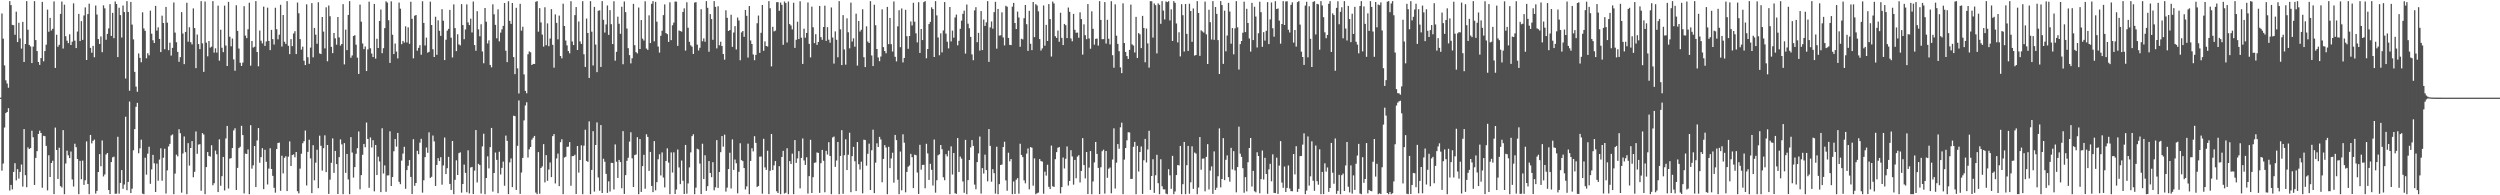 <svg xmlns="http://www.w3.org/2000/svg" width="1920" height="150"><path fill="#4f4f4f" d="M0 75h1v1H0zM1 10.355h1v120.73H1zM2 29.691h1v95.88H2zM3 50.224h1v47.702H3zM4 61.718h1v25.095H4zM5 64.128h1v21.895H5zM6 67.36h1v15.727H6zM7 0.863h1v145.475H7zM8 3.962h1v138.064H8zM9 19.1h1v126.356H9zM10 19.329h1v112.703H10zM11 26.662h1v98.684H11zM12 8.984h1v129.547H12zM13 32.327h1v97.576H13zM14 17.443h1v119.716H14zM15 29.471h1v102.587H15zM16 37.326h1v89.055H16zM17 16.795h1v126.521H17zM18 47.633h1v51.492H18zM19 33.794h1v100.735H19zM20 0.863h1v142.925H20zM21 22.817h1v90.391H21zM22 34.515h1v79.897H22zM23 35.696h1v78.036H23zM24 48.413h1v51.991H24zM25 35.806h1v69.597H25zM26 0.856h1v141.199H26zM27 30.764h1v90.458H27zM28 39.194h1v76.901H28zM29 47.598h1v55.241H29zM30 49.812h1v50.54H30zM31 44.618h1v57.501H31zM32 1.414h1v142.774H32zM33 47.102h1v57.201H33zM34 39.212h1v65.408H34zM35 34.303h1v77.727H35zM36 7.393h1v138.812H36zM37 24.38h1v94.85H37zM38 13.719h1v122.232H38zM39 23.426h1v101.765H39zM40 22.128h1v101.298H40zM41 1.096h1v147.984H41zM42 52.192h1v45.791H42zM43 26.674h1v88.519H43zM44 35.909h1v101.513H44zM45 34.428h1v79.016H45zM46 10.625h1v132.314H46zM47 1.179h1v142.795H47zM48 37.267h1v62.698H48zM49 3.6h1v145.541H49zM50 27.798h1v97.816H50zM51 31.226h1v84.509H51zM52 33.101h1v86.18H52zM53 26.369h1v95.051H53zM54 34.561h1v81.794H54zM55 32.005h1v105.803H55zM56 2.582h1v140.677H56zM57 31.215h1v79.167H57zM58 36.903h1v76.152H58zM59 24.234h1v97.871H59zM60 10.645h1v138.496H60zM61 31.549h1v91.994H61zM62 16.228h1v121.46H62zM63 30.629h1v92.722H63zM64 11.884h1v130.108H64zM65 5.679h1v132.785H65zM66 46.101h1v62.488H66zM67 10.792h1v130.531H67zM68 2.799h1v146.34H68zM69 36.786h1v66.844H69zM70 40.517h1v69.595H70zM71 35.227h1v72.907H71zM72 43.964h1v63.273H72zM73 4.269h1v144.381H73zM74 11.158h1v135.422H74zM75 30h1v102.088H75zM76 33.719h1v84.678H76zM77 27.992h1v99.698H77zM78 40.066h1v67.791H78zM79 4.083h1v131.44H79zM80 6.418h1v127.555H80zM81 30.512h1v88.139H81zM82 26.012h1v91.485H82zM83 21.806h1v124.155H83zM84 3.152h1v145.908H84zM85 27.587h1v96.889H85zM86 9.885h1v110.938H86zM87 29.359h1v90.941H87zM88 1.181h1v147.665H88zM89 3.072h1v145.656H89zM90 43.845h1v61.206H90zM91 5.928h1v142.806H91zM92 11.618h1v128.856H92zM93 28.825h1v101.79H93zM94 4.253h1v140.735H94zM95 9.249h1v132.477H95zM96 60.31h1v29.348H96zM97 0.865h1v145.205H97zM98 9.171h1v130.499H98zM99 69.662h1v8.329H99zM100 1.508h1v146.761H100zM101 18.885h1v126.002H101zM102 30.279h1v85.116H102zM103 55.186h1v43.971H103zM104 66.529h1v15.496H104zM105 70.45h1v8.567H105zM106 41.048h1v76.64H106zM107 44.417h1v69.515H107zM108 47.823h1v59.453H108zM109 9.446h1v139.275H109zM110 21.838h1v127.318H110zM111 23.685h1v97.45H111zM112 44.76h1v89.371H112zM113 40.869h1v77.123H113zM114 42.506h1v70.185H114zM115 8.18h1v132.98H115zM116 25.852h1v104.223H116zM117 30.917h1v88.02H117zM118 33.037h1v92.385H118zM119 4.493h1v142.985H119zM120 23.488h1v102.145H120zM121 21.014h1v117.766H121zM122 29.919h1v92.671H122zM123 40.011h1v73.914H123zM124 12.028h1v126.766H124zM125 17.663h1v103.463H125zM126 37.798h1v76.439H126zM127 5.335h1v143.296H127zM128 17.413h1v113.458H128zM129 38.576h1v73.893H129zM130 32.764h1v77.713H130zM131 42.693h1v61.353H131zM132 36.745h1v66.532H132zM133 1.9h1v147.237H133zM134 25.031h1v108.313H134zM135 32.458h1v86.308H135zM136 39.841h1v80.261H136zM137 47.477h1v51.792H137zM138 43.861h1v58.457H138zM139 9.341h1v138.604H139zM140 25.731h1v92.11H140zM141 49.274h1v55.551H141zM142 24.525h1v92.373H142zM143 2.076h1v147.075H143zM144 31.989h1v77.912H144zM145 20.947h1v106.235H145zM146 32.401h1v81.268H146zM147 34.087h1v74.303H147zM148 6.429h1v129.716H148zM149 21.547h1v110.41H149zM150 52.343h1v48.615H150zM151 26.505h1v91.62H151zM152 33.847h1v77.208H152zM153 37.747h1v73.012H153zM154 0.851h1v145.633H154zM155 33.282h1v68.984H155zM156 55.213h1v48.11H156zM157 1.176h1v147.972H157zM158 32.776h1v95.553H158zM159 43.288h1v73.475H159zM160 31.476h1v88.283H160zM161 36.564h1v83.729H161zM162 35.822h1v75.734H162zM163 0.872h1v141.41H163zM164 40.4h1v100.3H164zM165 37.113h1v78.526H165zM166 40.386h1v78.082H166zM167 4.376h1v143.133H167zM168 46.589h1v60.398H168zM169 22.845h1v119.794H169zM170 36.678h1v98.62H170zM171 40.022h1v80.511H171zM172 4.282h1v142.021H172zM173 34.946h1v71.408H173zM174 50.672h1v46.043H174zM175 1.414h1v143.401H175zM176 28.189h1v93.674H176zM177 35.568h1v85.892H177zM178 29.594h1v84.14H178zM179 45.625h1v54.541H179zM180 54.316h1v44.207H180zM181 4.051h1v141.868H181zM182 23.721h1v105.191H182zM183 37.269h1v76.521H183zM184 48.18h1v64.509H184zM185 50.647h1v45.972H185zM186 48.058h1v55.683H186zM187 4.752h1v143.797H187zM188 27.354h1v90.609H188zM189 29.288h1v89.002H189zM190 22.501h1v92.312H190zM191 2.097h1v147.043H191zM192 50.411h1v45.72H192zM193 31.483h1v98.055H193zM194 36.525h1v90.474H194zM195 35.877h1v76.281H195zM196 0.858h1v142.834H196zM197 39.938h1v67.931H197zM198 50.876h1v47.48H198zM199 23.444h1v101.531H199zM200 31.288h1v89.373H200zM201 33.325h1v80.49H201zM202 5.049h1v140.197H202zM203 35.262h1v79.762H203zM204 31.826h1v92.445H204zM205 5.869h1v135.809H205zM206 31.43h1v98.064H206zM207 38.48h1v75.367H207zM208 22.916h1v106.885H208zM209 30.032h1v105.045H209zM210 34.22h1v109.987H210zM211 5.933h1v142.023H211zM212 22.424h1v92.06H212zM213 30.206h1v79.636H213zM214 26.624h1v82.872H214zM215 3.676h1v142.87H215zM216 35.712h1v83.9H216zM217 11.504h1v121.675H217zM218 32.071h1v89.137H218zM219 33.696h1v86.313H219zM220 0.861h1v145.901H220zM221 35.163h1v85.148H221zM222 41.581h1v67.015H222zM223 30.061h1v97.446H223zM224 35.454h1v83.639H224zM225 25.676h1v92.891H225zM226 23.964h1v96.853H226zM227 41.519h1v75.223H227zM228 1.959h1v144.887H228zM229 10.188h1v138.35H229zM230 30.054h1v99.419H230zM231 38.118h1v79.938H231zM232 35.845h1v74.186H232zM233 46.632h1v61.801H233zM234 49.951h1v50.282H234zM235 3.339h1v139.098H235zM236 43.966h1v72.664H236zM237 48.974h1v58.366H237zM238 36.541h1v85.127H238zM239 2.394h1v145.953H239zM240 44.039h1v67.487H240zM241 21.428h1v117.059H241zM242 26.624h1v98.306H242zM243 33.588h1v81.412H243zM244 1.753h1v142.808H244zM245 41.034h1v63.143H245zM246 41.544h1v70.423H246zM247 13.053h1v117.951H247zM248 24.255h1v89.556H248zM249 37.145h1v66.768H249zM250 5.614h1v126.589H250zM251 47.047h1v64.335H251zM252 4.264h1v144.658H252zM253 12.515h1v125.445H253zM254 36.015h1v89.03H254zM255 40.805h1v65.473H255zM256 25.346h1v107.398H256zM257 29.414h1v86.514H257zM258 34.328h1v91.696H258zM259 13.058h1v135.921H259zM260 28.716h1v91.959H260zM261 35.044h1v72.012H261zM262 33.792h1v77.109H262zM263 3.181h1v145.96H263zM264 49.457h1v60.444H264zM265 22.76h1v110H265zM266 38.509h1v79.748H266zM267 11.483h1v126.338H267zM268 0.856h1v148.272H268zM269 44.362h1v60.938H269zM270 42.62h1v74.518H270zM271 27.649h1v108.762H271zM272 27.033h1v101.286H272zM273 34.312h1v83.816H273zM274 44.309h1v69.526H274zM275 56.79h1v44.177H275zM276 3.536h1v141.806H276zM277 16.647h1v117.842H277zM278 33.371h1v85.523H278zM279 37.722h1v72.84H279zM280 35.683h1v77.409H280zM281 54.556h1v39.556H281zM282 37.914h1v68.778H282zM283 1.286h1v142.962H283zM284 37.079h1v68.482H284zM285 41.135h1v72.124H285zM286 43.819h1v63.841H286zM287 3.028h1v143.935H287zM288 45.012h1v66.354H288zM289 29.743h1v104.692H289zM290 36.861h1v83.465H290zM291 16.077h1v107.922H291zM292 7.304h1v140.245H292zM293 40.858h1v57.672H293zM294 37.017h1v96.242H294zM295 21.593h1v105.413H295zM296 1.023h1v146.285H296zM297 2.016h1v132.73H297zM298 15.546h1v119.096H298zM299 48.338h1v52.502H299zM300 1h1v141.861H300zM301 26.674h1v109.327H301zM302 41.535h1v74.612H302zM303 33.412h1v73.387H303zM304 39.638h1v72.941H304zM305 44.865h1v57.203H305zM306 2.003h1v137.647H306zM307 6.644h1v134.836H307zM308 33.945h1v89.391H308zM309 31.421h1v86.56H309zM310 32.732h1v80.016H310zM311 20.199h1v124.816H311zM312 32.623h1v98.048H312zM313 21.016h1v106.29H313zM314 33.652h1v89.288H314zM315 1.357h1v134.541H315zM316 14.415h1v134.649H316zM317 44.799h1v62.097H317zM318 12.076h1v130.634H318zM319 11.517h1v129.025H319zM320 38.901h1v76.919H320zM321 36.752h1v81.692H321zM322 34.669h1v74.919H322zM323 42.052h1v64.536H323zM324 0.964h1v147.004H324zM325 17.626h1v120.806H325zM326 34.904h1v85.798H326zM327 28.885h1v84.417H327zM328 40.464h1v76.912H328zM329 39.787h1v61.838H329zM330 1.275h1v135.381H330zM331 19.196h1v116.603H331zM332 37.818h1v66.258H332zM333 43.755h1v64.862H333zM334 12.838h1v129.957H334zM335 42.112h1v84.562H335zM336 15.591h1v105.923H336zM337 23.669h1v100.05H337zM338 27.537h1v93.168H338zM339 7.052h1v134.754H339zM340 15.9h1v111.117H340zM341 46.131h1v59.508H341zM342 30.537h1v103.129H342zM343 23.575h1v105.585H343zM344 22.149h1v98.327H344zM345 7.562h1v133.674H345zM346 28.944h1v116.947H346zM347 44.131h1v64.177H347zM348 3.36h1v145.789H348zM349 21.57h1v116.562H349zM350 39.251h1v83.878H350zM351 26.324h1v108.094H351zM352 34.083h1v83.534H352zM353 34.854h1v82.136H353zM354 3.181h1v144.809H354zM355 19.274h1v122.026H355zM356 30.116h1v96.322H356zM357 22.623h1v110.133H357zM358 3.36h1v144.292H358zM359 17.219h1v98.244H359zM360 19.247h1v129.318H360zM361 14.362h1v114.289H361zM362 24.923h1v103.285H362zM363 1.163h1v147.899H363zM364 34.63h1v96.368H364zM365 38.958h1v60.927H365zM366 8.624h1v131.485H366zM367 22.552h1v103.284H367zM368 27.869h1v98.888H368zM369 18.642h1v129.982H369zM370 39.546h1v72.895H370zM371 48.587h1v54.136H371zM372 6.123h1v143.031H372zM373 16.699h1v120.007H373zM374 33.366h1v86.674H374zM375 30.954h1v98.359H375zM376 49.866h1v63.129H376zM377 51.693h1v46.585H377zM378 3.337h1v143.811H378zM379 11.012h1v121.861H379zM380 19.091h1v98.059H380zM381 29.43h1v93.323H381zM382 7.162h1v141.209H382zM383 31.757h1v84.781H383zM384 25.063h1v108.952H384zM385 22.54h1v106.407H385zM386 19.853h1v104.232H386zM387 2.291h1v140.375H387zM388 38.949h1v65.17H388zM389 47.704h1v60.49H389zM390 0.982h1v148.109H390zM391 16.045h1v108.698H391zM392 18.333h1v103.358H392zM393 2.298h1v141.435H393zM394 43.847h1v45.051H394zM395 56.925h1v32.252H395zM396 6.013h1v139.86H396zM397 52.492h1v59.467H397zM398 71.757h1v5.418H398zM399 2.918h1v145.96H399zM400 23.536h1v108.952H400zM401 20.544h1v100.76H401zM402 57.133h1v35.344H402zM403 69.804h1v11.218H403zM404 71.626h1v6.912H404zM405 41.693h1v79.311H405zM406 39.491h1v75.189H406zM407 40.137h1v72.763H407zM408 49.917h1v57.359H408zM409 49.072h1v56.706H409zM410 49.127h1v55.251H410zM411 1.366h1v146.551H411zM412 0.858h1v148.281H412zM413 24.307h1v92.552H413zM414 6.228h1v142.573H414zM415 17.203h1v111.842H415zM416 26.553h1v101.241H416zM417 35.777h1v74.907H417zM418 5.585h1v134.502H418zM419 34.735h1v84.386H419zM420 17.974h1v120.884H420zM421 35.5h1v94.676H421zM422 29.594h1v95.189H422zM423 7.001h1v129.055H423zM424 34.389h1v70.158H424zM425 51.961h1v51.023H425zM426 11.071h1v129.842H426zM427 17.571h1v104.115H427zM428 30.192h1v87.752H428zM429 11.964h1v131H429zM430 43.007h1v66.205H430zM431 44.808h1v62.154H431zM432 2.797h1v146.349H432zM433 19.945h1v101.025H433zM434 31.153h1v89.236H434zM435 34.856h1v77.949H435zM436 39.244h1v73.383H436zM437 40.956h1v68.187H437zM438 0.911h1v141.717H438zM439 31.844h1v88.052H439zM440 34.612h1v85.244H440zM441 11.611h1v107.235H441zM442 5.447h1v143.548H442zM443 38.409h1v73.715H443zM444 16.489h1v116.077H444zM445 31.817h1v91.076H445zM446 33.73h1v77.883H446zM447 0.938h1v148.21H447zM448 41.656h1v70.217H448zM449 51.386h1v48.265H449zM450 14.22h1v109.366H450zM451 25.369h1v98.929H451zM452 59.834h1v33.417H452zM453 0.861h1v148.279H453zM454 24.316h1v106.182H454zM455 50.276h1v50.488H455zM456 5.269h1v141.861H456zM457 34.234h1v77.105H457zM458 55.421h1v38.563H458zM459 8.244h1v128.07H459zM460 7.928h1v138.531H460zM461 51.382h1v44.685H461zM462 0.861h1v147.427H462zM463 15.205h1v106.692H463zM464 25.001h1v99.224H464zM465 18.782h1v114.745H465zM466 4.195h1v143.919H466zM467 26.788h1v112.468H467zM468 7.782h1v139.339H468zM469 18.597h1v106.452H469zM470 33.865h1v91.3H470zM471 0.982h1v144.52H471zM472 46.568h1v64.337H472zM473 39.761h1v84.431H473zM474 12.804h1v123.832H474zM475 18.233h1v104.612H475zM476 25.967h1v98.501H476zM477 5.177h1v139.419H477zM478 49.347h1v51.362H478zM479 1.119h1v147.826H479zM480 9.299h1v125.202H480zM481 21.895h1v101.598H481zM482 36.999h1v84.136H482zM483 42.327h1v66.423H483zM484 48.713h1v52.868H484zM485 44.742h1v76.848H485zM486 2.959h1v140.664H486zM487 34.717h1v84.399H487zM488 40.029h1v78.622H488zM489 41.006h1v64.372H489zM490 5.784h1v143.36H490zM491 37.637h1v69.167H491zM492 15.415h1v132.001H492zM493 29.7h1v97.869H493zM494 31.107h1v87.775H494zM495 0.98h1v143.971H495zM496 37.287h1v65.843H496zM497 38.315h1v66.825H497zM498 11.762h1v119.499H498zM499 33.073h1v83.6H499zM500 2.925h1v139.897H500zM501 0.858h1v146.679H501zM502 31.728h1v76.679H502zM503 1.412h1v144.752H503zM504 16.633h1v123.271H504zM505 35.728h1v86.571H505zM506 40.423h1v78.068H506zM507 27.48h1v107.274H507zM508 23.614h1v93.406H508zM509 11.607h1v124.717H509zM510 3.383h1v140.561H510zM511 25.42h1v98.233H511zM512 26.196h1v87.741H512zM513 32.178h1v92.678H513zM514 1.808h1v147.333H514zM515 30.814h1v86.219H515zM516 19.389h1v113.131H516zM517 17.349h1v99.631H517zM518 1.188h1v147.8H518zM519 1.277h1v144.296H519zM520 35.246h1v79.579H520zM521 23.401h1v105.221H521zM522 23.87h1v117.551H522zM523 24.342h1v98.933H523zM524 9.164h1v129.641H524zM525 6.409h1v142.577H525zM526 38.853h1v72.472H526zM527 1.742h1v146.981H527zM528 21.288h1v119.588H528zM529 32.096h1v96.491H529zM530 34.797h1v82.252H530zM531 35.829h1v68.746H531zM532 41.409h1v61.691H532zM533 1.994h1v147.153H533zM534 1.65h1v142.47H534zM535 34.309h1v79.92H535zM536 38.747h1v76.036H536zM537 36.72h1v88.911H537zM538 7.063h1v141.962H538zM539 31.709h1v78.691H539zM540 29.466h1v108.055H540zM541 32.064h1v87.189H541zM542 0.883h1v145.692H542zM543 6.013h1v136.972H543zM544 39.711h1v83.983H544zM545 10.874h1v121.993H545zM546 14.664h1v121.401H546zM547 30.569h1v93.98H547zM548 0.856h1v145.344H548zM549 5.257h1v138.624H549zM550 37.159h1v70.439H550zM551 4.802h1v139.545H551zM552 34.765h1v97.357H552zM553 32.076h1v84.811H553zM554 35.314h1v69.18H554zM555 41.517h1v71.117H555zM556 45.847h1v57.597H556zM557 7.883h1v139.256H557zM558 13.662h1v130.483H558zM559 23.822h1v106.004H559zM560 23.096h1v94.209H560zM561 11.337h1v133.422H561zM562 35.996h1v71.057H562zM563 24.96h1v105.564H563zM564 20.055h1v102.474H564zM565 37.974h1v87.434H565zM566 13.449h1v135.01H566zM567 15.701h1v116.235H567zM568 46.291h1v63.726H568zM569 24.882h1v98.091H569zM570 23.827h1v99.904H570zM571 28.269h1v100.829H571zM572 7.649h1v137.842H572zM573 12.11h1v131.03H573zM574 44.188h1v66.134H574zM575 4.655h1v144.482H575zM576 31.062h1v92.52H576zM577 33.774h1v80.069H577zM578 41.837h1v74.434H578zM579 46.252h1v58.338H579zM580 42.158h1v67.572H580zM581 17.855h1v125.69H581zM582 11.925h1v130.925H582zM583 40.624h1v79.693H583zM584 25.184h1v95.047H584zM585 3.82h1v144.905H585zM586 39.008h1v67.59H586zM587 31.812h1v96.768H587zM588 35.332h1v95.111H588zM589 35.76h1v79.984H589zM590 0.863h1v148.249H590zM591 6.365h1v124.79H591zM592 50.983h1v51.904H592zM593 20.588h1v110.002H593zM594 24.101h1v102.909H594zM595 23.486h1v100.211H595zM596 1.698h1v145.205H596zM597 1.639h1v146.615H597zM598 8.274h1v119.37H598zM599 1.964h1v147.185H599zM600 3.735h1v116.816H600zM601 34.401h1v81.44H601zM602 1.192h1v147.425H602zM603 2.335h1v145.699H603zM604 32.616h1v81.261H604zM605 1.186h1v147.958H605zM606 18.459h1v105.267H606zM607 19.588h1v106.34H607zM608 22.554h1v95.452H608zM609 2.097h1v147.041H609zM610 36.774h1v70.778H610zM611 30.565h1v94.498H611zM612 16.683h1v105.022H612zM613 29.979h1v86.077H613zM614 0.984h1v143.701H614zM615 28.947h1v92.33H615zM616 49.095h1v57.267H616zM617 22.018h1v101.234H617zM618 28.931h1v97.759H618zM619 25.307h1v95.468H619zM620 1.907h1v146.764H620zM621 33.68h1v101.607H621zM622 44.071h1v63.319H622zM623 5.113h1v143.12H623zM624 20.961h1v115.125H624zM625 33.135h1v91.902H625zM626 26.289h1v98.464H626zM627 34.444h1v82.644H627zM628 32.185h1v85.262H628zM629 4.532h1v143.582H629zM630 28.505h1v96.812H630zM631 30.59h1v84.541H631zM632 20.712h1v102.799H632zM633 4.351h1v143.328H633zM634 31.366h1v84.518H634zM635 20.844h1v97.823H635zM636 30.473h1v78.743H636zM637 32.771h1v87.015H637zM638 5.74h1v143.406H638zM639 28.828h1v76.756H639zM640 48.839h1v55.992H640zM641 24.106h1v104.049H641zM642 30.565h1v92.699H642zM643 43.968h1v65.077H643zM644 0.858h1v148.279H644zM645 22.54h1v97.228H645zM646 49.992h1v49.998H646zM647 11.607h1v137.219H647zM648 37.985h1v81.213H648zM649 49.686h1v57.345H649zM650 14.097h1v116.528H650zM651 24.767h1v94.092H651zM652 37.129h1v64.797H652zM653 2.01h1v145.61H653zM654 31.904h1v88H654zM655 29.427h1v83.392H655zM656 35.825h1v88.007H656zM657 10.51h1v136.21H657zM658 50.37h1v58.739H658zM659 16.152h1v109.95H659zM660 24.202h1v105.995H660zM661 22.847h1v101.33H661zM662 7.13h1v141.33H662zM663 43.934h1v63.323H663zM664 51.526h1v56.043H664zM665 20.231h1v106.999H665zM666 31.879h1v86.235H666zM667 33.046h1v77.288H667zM668 0.849h1v145.081H668zM669 42.595h1v72.786H669zM670 50.743h1v48.858H670zM671 3.632h1v144.674H671zM672 19.405h1v105.511H672zM673 37.649h1v72.447H673zM674 44.11h1v68.796H674zM675 46.983h1v58.153H675zM676 43.401h1v63.708H676zM677 7.18h1v132.799H677zM678 36.184h1v85.889H678zM679 39.169h1v72.28H679zM680 40.922h1v72.394H680zM681 5.317h1v143.832H681zM682 33.893h1v78.862H682zM683 13.76h1v115.351H683zM684 33.923h1v87.796H684zM685 39.578h1v77.707H685zM686 1.112h1v139.153H686zM687 43.627h1v59.982H687zM688 47.163h1v60.44H688zM689 20.24h1v117.778H689zM690 7.821h1v141.323H690zM691 36.269h1v80.092H691zM692 6.484h1v139.68H692zM693 47.942h1v55.205H693zM694 44.511h1v65.045H694zM695 7.528h1v140.165H695zM696 27.789h1v104.28H696zM697 37.493h1v90.547H697zM698 27.67h1v99.396H698zM699 16.473h1v101.687H699zM700 19.537h1v101.201H700zM701 2.172h1v142.307H701zM702 16.665h1v102.108H702zM703 25.614h1v93.555H703zM704 32.558h1v99.922H704zM705 1.689h1v147.256H705zM706 40.672h1v70.545H706zM707 22.263h1v108.025H707zM708 30.794h1v95.898H708zM709 1.627h1v124.916H709zM710 0.865h1v143.717H710zM711 44.74h1v65.711H711zM712 37.614h1v80.176H712zM713 18.498h1v119.7H713zM714 16.811h1v108.995H714zM715 5.619h1v124.806H715zM716 6.981h1v135.496H716zM717 43.801h1v63.339H717zM718 0.87h1v147.107H718zM719 11.826h1v126.638H719zM720 28.754h1v90.478H720zM721 42.419h1v76.038H721zM722 25.575h1v85.768H722zM723 40.228h1v74.431H723zM724 23.401h1v112.733H724zM725 1.611h1v136.853H725zM726 25.784h1v92.63H726zM727 32.069h1v88.05H727zM728 37.18h1v78.542H728zM729 5.372h1v143.768H729zM730 31.778h1v80.65H730zM731 23.504h1v110.527H731zM732 28.94h1v88.579H732zM733 13.41h1v135.01H733zM734 11.211h1v137.679H734zM735 34.818h1v71.222H735zM736 31.357h1v100.735H736zM737 22.105h1v98.153H737zM738 15.884h1v105.987H738zM739 10.604h1v128.737H739zM740 8.13h1v139.934H740zM741 41.142h1v66.267H741zM742 3.472h1v145.672H742zM743 18.155h1v120.199H743zM744 21.7h1v101.165H744zM745 28.338h1v84.925H745zM746 41.785h1v65.789H746zM747 46.214h1v65.871H747zM748 7.979h1v133.777H748zM749 5.516h1v139.854H749zM750 32.428h1v92.104H750zM751 25.22h1v92.586H751zM752 38.837h1v66.029H752zM753 8.505h1v140.165H753zM754 38.432h1v90.696H754zM755 14.98h1v118.299H755zM756 19.908h1v98.894H756zM757 17.171h1v113.442H757zM758 0.856h1v138.393H758zM759 47.523h1v51.623H759zM760 21.057h1v90.952H760zM761 16.509h1v123.058H761zM762 22.034h1v107.897H762zM763 9.309h1v123.731H763zM764 1.398h1v147.297H764zM765 37.397h1v75.301H765zM766 6.841h1v142.307H766zM767 27.322h1v114.095H767zM768 27.125h1v99.577H768zM769 9.457h1v116.93H769zM770 28.761h1v84.191H770zM771 34.87h1v73.98H771zM772 4.47h1v134.088H772zM773 5.159h1v141.318H773zM774 29.157h1v88.119H774zM775 34.465h1v89.432H775zM776 34.671h1v87.475H776zM777 5.143h1v144.003H777zM778 2.209h1v137.182H778zM779 17.683h1v131.257H779zM780 22.323h1v115.706H780zM781 8.901h1v127.908H781zM782 13.394h1v135.331H782zM783 35.87h1v74.498H783zM784 29.752h1v89.249H784zM785 30.263h1v90.421H785zM786 13.992h1v124.539H786zM787 3.834h1v136.974H787zM788 18.608h1v99.343H788zM789 39.079h1v74.965H789zM790 8.272h1v137.15H790zM791 33.563h1v79.405H791zM792 38.48h1v74.999H792zM793 1.524h1v141.071H793zM794 28.496h1v93.165H794zM795 3.2h1v145.946H795zM796 4.193h1v144.161H796zM797 8.695h1v139.21H797zM798 30.02h1v92.14H798zM799 38.832h1v84.894H799zM800 37.18h1v86.954H800zM801 4.218h1v144.548H801zM802 35.078h1v96.78H802zM803 19.077h1v115.786H803zM804 31.487h1v95.008H804zM805 3.12h1v140.334H805zM806 14.655h1v130.552H806zM807 43.407h1v68.414H807zM808 1.243h1v141.797H808zM809 2.641h1v140.904H809zM810 27.857h1v94.415H810zM811 29.13h1v87.695H811zM812 23.46h1v90.03H812zM813 32.071h1v80.838H813zM814 9.764h1v138.78H814zM815 29.102h1v114.585H815zM816 34.586h1v86.393H816zM817 18.388h1v110.989H817zM818 19.35h1v102.618H818zM819 29.235h1v83.232H819zM820 5.772h1v136.699H820zM821 9.048h1v129.959H821zM822 29.549h1v85.816H822zM823 31.696h1v88.457H823zM824 10.638h1v131.172H824zM825 22.879h1v99.959H825zM826 25.163h1v111.753H826zM827 25.049h1v95.207H827zM828 28.999h1v90.217H828zM829 9.462h1v130.682H829zM830 14.662h1v116.633H830zM831 41.938h1v64.159H831zM832 18.688h1v108.064H832zM833 27.058h1v109.934H833zM834 30.13h1v86.624H834zM835 3.104h1v145.951H835zM836 29.565h1v99.153H836zM837 37.418h1v78.613H837zM838 8.7h1v140.435H838zM839 22.144h1v117.203H839zM840 34.316h1v90.405H840zM841 29.846h1v79.148H841zM842 29.588h1v88.624H842zM843 35.04h1v93.946H843zM844 0.872h1v148.201H844zM845 15.308h1v113.133H845zM846 30.105h1v86.026H846zM847 30.066h1v84.889H847zM848 1.588h1v147.077H848zM849 33.451h1v82.538H849zM850 15.198h1v121.346H850zM851 29.755h1v99.831H851zM852 34.119h1v94.53H852zM853 0.911h1v147.553H853zM854 42.373h1v80.163H854zM855 52.039h1v46.532H855zM856 3.335h1v141.465H856zM857 27.393h1v97.535H857zM858 33.685h1v76.965H858zM859 39.331h1v74.88H859zM860 51.739h1v46.063H860zM861 56.188h1v38.045H861zM862 2.57h1v146.567H862zM863 33.039h1v89.545H863zM864 39.883h1v73.841H864zM865 43.062h1v64.694H865zM866 45.241h1v56.265H866zM867 38.313h1v63.435H867zM868 3.525h1v133.882H868zM869 34.11h1v103.257H869zM870 34.996h1v77.75H870zM871 40.269h1v68.679H871zM872 12.964h1v136.182H872zM873 44.554h1v67.494H873zM874 25.406h1v106.349H874zM875 26.351h1v90.375H875zM876 36.944h1v75.525H876zM877 12.165h1v136.784H877zM878 21.46h1v101.6H878zM879 47.839h1v58.84H879zM880 21.92h1v102.838H880zM881 33.348h1v81.442H881zM882 51.922h1v48.519H882zM883 0.854h1v144.953H883zM884 0.986h1v134.2H884zM885 28.853h1v93.452H885zM886 2.66h1v145.447H886zM887 3.93h1v130.668H887zM888 41.011h1v77.858H888zM889 2.609h1v138.07H889zM890 3.678h1v145.468H890zM891 18.285h1v104.053H891zM892 0.893h1v142.14H892zM893 8.121h1v137.272H893zM894 14.928h1v130.527H894zM895 1.108h1v147.599H895zM896 1.655h1v147.487H896zM897 0.943h1v129.018H897zM898 15.665h1v119.014H898zM899 7.18h1v137.819H899zM900 31.437h1v88.26H900zM901 0.858h1v148.281H901zM902 2.186h1v144.85H902zM903 18.043h1v116.423H903zM904 32.54h1v94.212H904zM905 24.758h1v102.266H905zM906 43.334h1v68.764H906zM907 3.22h1v145.926H907zM908 11.65h1v129.831H908zM909 39.603h1v69.382H909zM910 3.069h1v146.075H910zM911 26.01h1v100.838H911zM912 39.139h1v72.953H912zM913 2.888h1v145.882H913zM914 8.462h1v131.593H914zM915 32.126h1v80.27H915zM916 6.507h1v138.521H916zM917 42.723h1v74.447H917zM918 42.247h1v75.702H918zM919 0.851h1v148.297H919zM920 9.933h1v134.106H920zM921 42.892h1v62.371H921zM922 23.318h1v107.029H922zM923 24.142h1v97.723H923zM924 25.035h1v96.665H924zM925 1.222h1v145.704H925zM926 26.356h1v94.138H926zM927 49.141h1v61.552H927zM928 7.496h1v137.988H928zM929 17.038h1v113.985H929zM930 30.354h1v97.455H930zM931 0.851h1v148.022H931zM932 30.638h1v85.658H932zM933 5.374h1v140.49H933zM934 10.67h1v133.507H934zM935 30.801h1v104.587H935zM936 56.824h1v41.808H936zM937 0.863h1v143.037H937zM938 3.882h1v133.582H938zM939 49.043h1v57.041H939zM940 8.201h1v130.151H940zM941 39.42h1v83.317H941zM942 27.274h1v92.081H942zM943 2.211h1v133.813H943zM944 8.858h1v130.664H944zM945 33.513h1v80.032H945zM946 21.561h1v108.604H946zM947 41.716h1v74.372H947zM948 21.826h1v109.036H948zM949 0.87h1v146.816H949zM950 20.998h1v107.324H950zM951 53.416h1v43.848H951zM952 33.9h1v84.092H952zM953 31.476h1v89.002H953zM954 25.117h1v104.086H954zM955 1.293h1v146.745H955zM956 24.609h1v111.417H956zM957 6.773h1v140.206H957zM958 17.645h1v106.96H958zM959 29.558h1v84.09H959zM960 39.619h1v66.34H960zM961 2.206h1v141.067H961zM962 30.794h1v100.43H962zM963 5.148h1v141.756H963zM964 12.675h1v135.045H964zM965 36.475h1v80.478H965zM966 25.525h1v94.294H966zM967 1.339h1v147.075H967zM968 9.391h1v128.192H968zM969 35.932h1v79.673H969zM970 24.689h1v113.209H970zM971 31.197h1v89.989H971zM972 23.676h1v109.961H972zM973 1.616h1v147.217H973zM974 33.829h1v96.283H974zM975 14.921h1v110.888H975zM976 1.916h1v137.349H976zM977 21.725h1v96.818H977zM978 28.185h1v119.923H978zM979 0.897h1v147.411H979zM980 6.933h1v114.159H980zM981 6.509h1v142.406H981zM982 15.813h1v111.357H982zM983 33.531h1v74.866H983zM984 18.423h1v121.804H984zM985 0.849h1v143.387H985zM986 19.201h1v108.679H986zM987 1.128h1v146.306H987zM988 0.948h1v143.381H988zM989 22.852h1v104.202H989zM990 24.932h1v119.849H990zM991 3.758h1v143.026H991zM992 1.788h1v145.095H992zM993 32.739h1v85.55H993zM994 23.019h1v110.895H994zM995 35.815h1v76.484H995zM996 1.653h1v145.695H996zM997 0.858h1v144.17H997zM998 18.871h1v101.03H998zM999 39.677h1v80.089H999zM1000 43.771h1v67.295H1000zM1001 49.857h1v52.532H1001zM1002 4.296h1v144.848H1002zM1003 1.392h1v145.013H1003zM1004 44.037h1v60.762H1004zM1005 4.795h1v137.75H1005zM1006 29.819h1v105.608H1006zM1007 51.453h1v57.089H1007zM1008 1.417h1v137.368H1008zM1009 0.911h1v145.64H1009zM1010 26.484h1v85.301H1010zM1011 2.989h1v136.15H1011zM1012 3.316h1v138.572H1012zM1013 38.132h1v76.548H1013zM1014 0.854h1v148.297H1014zM1015 4.198h1v127.853H1015zM1016 13.204h1v135.889H1016zM1017 24.806h1v100.641H1017zM1018 29.347h1v102.433H1018zM1019 26.804h1v101.801H1019zM1020 2.905h1v144.431H1020zM1021 0.863h1v143.525H1021zM1022 39.885h1v69.879H1022zM1023 10.302h1v122.341H1023zM1024 11.591h1v129.535H1024zM1025 54.348h1v51.971H1025zM1026 6.026h1v142.827H1026zM1027 0.957h1v145.64H1027zM1028 18.645h1v115.66H1028zM1029 9.08h1v140.076H1029zM1030 5.569h1v128.993H1030zM1031 29.441h1v103.891H1031zM1032 0.854h1v145.823H1032zM1033 21.893h1v105.207H1033zM1034 31.062h1v78.011H1034zM1035 4.58h1v138.835H1035zM1036 14.653h1v133.108H1036zM1037 32.382h1v94.633H1037zM1038 10.531h1v138.194H1038zM1039 26.042h1v108.689H1039zM1040 5.209h1v140.609H1040zM1041 32.059h1v93.665H1041zM1042 34.27h1v85.198H1042zM1043 40.958h1v69.531H1043zM1044 4.628h1v143.985H1044zM1045 0.858h1v148.293H1045zM1046 39.464h1v81.245H1046zM1047 4.889h1v135.491H1047zM1048 18.308h1v119.158H1048zM1049 43.641h1v66.223H1049zM1050 10.249h1v138.274H1050zM1051 23.724h1v122.156H1051zM1052 0.865h1v145.704H1052zM1053 5.303h1v141.584H1053zM1054 24.22h1v99.973H1054zM1055 43.6h1v63.136H1055zM1056 1.538h1v134.099H1056zM1057 21.004h1v104.8H1057zM1058 3.497h1v145.624H1058zM1059 4.008h1v144.468H1059zM1060 1.829h1v147.205H1060zM1061 23.405h1v105.042H1061zM1062 52.364h1v43.326H1062zM1063 65.993h1v16.683H1063zM1064 61.549h1v27.251H1064zM1065 1.293h1v146.947H1065zM1066 0.865h1v148.279H1066zM1067 9.345h1v138.123H1067zM1068 2.68h1v146.464H1068zM1069 0.858h1v147.549H1069zM1070 11.737h1v127.599H1070zM1071 40.368h1v70.405H1071zM1072 68.456h1v12.618H1072zM1073 71.514h1v7.288H1073zM1074 71.709h1v6.136H1074zM1075 72.695h1v4.662H1075zM1076 66.376h1v20.664H1076zM1077 15.143h1v125.752H1077zM1078 31.906h1v81.117H1078zM1079 48.617h1v55.161H1079zM1080 2.909h1v145.93H1080zM1081 7.088h1v142.055H1081zM1082 22.474h1v97.269H1082zM1083 0.863h1v148.144H1083zM1084 15.653h1v126.413H1084zM1085 12.895h1v119.895H1085zM1086 7.274h1v125.816H1086zM1087 2.861h1v140.929H1087zM1088 33.712h1v77.551H1088zM1089 7.056h1v141.433H1089zM1090 18.88h1v120.08H1090zM1091 24.893h1v103.376H1091zM1092 4.321h1v144.154H1092zM1093 9.473h1v111.481H1093zM1094 31.611h1v82.479H1094zM1095 7.091h1v134.63H1095zM1096 23.655h1v106.764H1096zM1097 28.397h1v89.705H1097zM1098 23.08h1v119.998H1098zM1099 19.244h1v102.46H1099zM1100 26.337h1v94.131H1100zM1101 2.447h1v138.288H1101zM1102 18.807h1v108.576H1102zM1103 38.864h1v77.192H1103zM1104 29.272h1v83.225H1104zM1105 36.742h1v73.326H1105zM1106 39.761h1v76.711H1106zM1107 9.604h1v136.221H1107zM1108 17.75h1v106.07H1108zM1109 26.026h1v88.766H1109zM1110 15.344h1v106.93H1110zM1111 6.42h1v142.717H1111zM1112 33.311h1v80.977H1112zM1113 14.124h1v122.229H1113zM1114 31.32h1v93.209H1114zM1115 38.768h1v76.624H1115zM1116 1.357h1v134.951H1116zM1117 25.877h1v94.186H1117zM1118 53.519h1v45.326H1118zM1119 25.614h1v106.116H1119zM1120 24.694h1v112.534H1120zM1121 24.907h1v99.236H1121zM1122 1.996h1v146.617H1122zM1123 40.853h1v65.669H1123zM1124 54.694h1v44.431H1124zM1125 3.227h1v144.104H1125zM1126 19.329h1v118.801H1126zM1127 31.425h1v101.289H1127zM1128 14.5h1v115.976H1128zM1129 27.276h1v94.813H1129zM1130 28.542h1v96.251H1130zM1131 0.856h1v144.163H1131zM1132 15.916h1v112.57H1132zM1133 29.1h1v90.32H1133zM1134 17.473h1v114.974H1134zM1135 9.583h1v133.314H1135zM1136 41.943h1v69.105H1136zM1137 15.667h1v123.85H1137zM1138 21.329h1v109.604H1138zM1139 27.345h1v94.056H1139zM1140 0.957h1v148.162H1140zM1141 31.057h1v80.446H1141zM1142 55.865h1v39.203H1142zM1143 3.115h1v144.349H1143zM1144 32.568h1v91.584H1144zM1145 32.057h1v89.906H1145zM1146 20.611h1v104.253H1146zM1147 46.447h1v60.039H1147zM1148 55.838h1v40.922H1148zM1149 4.303h1v141.653H1149zM1150 29.546h1v106.853H1150zM1151 30.851h1v89.636H1151zM1152 38.125h1v74.676H1152zM1153 47.987h1v59.348H1153zM1154 38.853h1v71.126H1154zM1155 1.048h1v144.859H1155zM1156 23.57h1v94.571H1156zM1157 20.615h1v97.841H1157zM1158 34.875h1v86.704H1158zM1159 4.726h1v144.415H1159zM1160 49.063h1v56.766H1160zM1161 28.123h1v113.855H1161zM1162 28.391h1v97.299H1162zM1163 25.63h1v93.69H1163zM1164 0.984h1v147.677H1164zM1165 46.593h1v59.929H1165zM1166 52.174h1v45.596H1166zM1167 16.734h1v132.198H1167zM1168 18.622h1v130.172H1168zM1169 18.23h1v114.983H1169zM1170 10.835h1v137.986H1170zM1171 39.72h1v72.98H1171zM1172 2.966h1v137.599H1172zM1173 14.468h1v128.721H1173zM1174 19.693h1v105.177H1174zM1175 22.238h1v104.765H1175zM1176 17.358h1v115.463H1176zM1177 6.34h1v142.71H1177zM1178 10.721h1v126.851H1178zM1179 3.326h1v138.068H1179zM1180 21.828h1v98.427H1180zM1181 22.444h1v96.372H1181zM1182 23.472h1v99.503H1182zM1183 1.881h1v140.167H1183zM1184 32.565h1v78.146H1184zM1185 16.518h1v122.03H1185zM1186 21.254h1v105.445H1186zM1187 27.706h1v104.2H1187zM1188 2.357h1v142.632H1188zM1189 38.528h1v74.621H1189zM1190 25.751h1v106.409H1190zM1191 6.926h1v138.622H1191zM1192 31.215h1v76.839H1192zM1193 36.905h1v76.324H1193zM1194 33.712h1v79.902H1194zM1195 24.042h1v93.793H1195zM1196 7.322h1v140.433H1196zM1197 15.049h1v130.822H1197zM1198 23.044h1v107.659H1198zM1199 39.629h1v81.66H1199zM1200 32.682h1v86.029H1200zM1201 22.657h1v110.467H1201zM1202 26.862h1v111.95H1202zM1203 1.172h1v146.885H1203zM1204 35.202h1v79.661H1204zM1205 37.063h1v80.524H1205zM1206 38.935h1v81.705H1206zM1207 4.552h1v142.614H1207zM1208 25.66h1v96.452H1208zM1209 23.14h1v108.478H1209zM1210 29.306h1v94.598H1210zM1211 2.284h1v146.585H1211zM1212 1.801h1v147.116H1212zM1213 48.809h1v53.978H1213zM1214 43.6h1v61.95H1214zM1215 25.896h1v110.836H1215zM1216 22.964h1v101.06H1216zM1217 7.784h1v135.2H1217zM1218 1.302h1v143.55H1218zM1219 42.197h1v67.059H1219zM1220 5.278h1v137.05H1220zM1221 10.112h1v124.378H1221zM1222 29.981h1v100.955H1222zM1223 31.59h1v84.525H1223zM1224 39.393h1v67.395H1224zM1225 43.849h1v70.815H1225zM1226 3.127h1v135.022H1226zM1227 9.693h1v130.041H1227zM1228 22.483h1v95.777H1228zM1229 35.099h1v87.446H1229zM1230 45.792h1v65.573H1230zM1231 21.405h1v127.212H1231zM1232 13.156h1v96.653H1232zM1233 20.853h1v117.661H1233zM1234 30.789h1v93.907H1234zM1235 14.628h1v133.978H1235zM1236 9.901h1v132.044H1236zM1237 37.086h1v81.099H1237zM1238 4.122h1v141.854H1238zM1239 6.432h1v122.891H1239zM1240 36.6h1v76.338H1240zM1241 44.067h1v67.942H1241zM1242 37.843h1v85.702H1242zM1243 43.723h1v58.569H1243zM1244 2.939h1v145.271H1244zM1245 16.109h1v111.307H1245zM1246 32.153h1v88.83H1246zM1247 39.455h1v84.534H1247zM1248 32.032h1v89.54H1248zM1249 35.548h1v83.708H1249zM1250 6.862h1v116.631H1250zM1251 5.974h1v136.519H1251zM1252 36.564h1v75.738H1252zM1253 27.853h1v97.871H1253zM1254 40.627h1v77.654H1254zM1255 1.563h1v147.166H1255zM1256 33.412h1v76.493H1256zM1257 27.024h1v103.17H1257zM1258 30.981h1v91.829H1258zM1259 4.923h1v134.98H1259zM1260 8.201h1v126.679H1260zM1261 50.098h1v50.847H1261zM1262 15.66h1v132.568H1262zM1263 22.199h1v103.337H1263zM1264 17.921h1v117.693H1264zM1265 41.039h1v75.933H1265zM1266 62.02h1v25.983H1266zM1267 7.928h1v141.213H1267zM1268 2.463h1v144.841H1268zM1269 51.022h1v47.629H1269zM1270 66.719h1v18.499H1270zM1271 3.2h1v144.461H1271zM1272 22.872h1v123.44H1272zM1273 16.216h1v122.239H1273zM1274 14.534h1v112.893H1274zM1275 63.142h1v21.229H1275zM1276 71.645h1v7.134H1276zM1277 20.567h1v114.878H1277zM1278 27.29h1v101.167H1278zM1279 27.155h1v98.627H1279zM1280 2.206h1v146.338H1280zM1281 34.296h1v95.496H1281zM1282 30.265h1v93.562H1282zM1283 6.306h1v141.952H1283zM1284 0.858h1v133.396H1284zM1285 20.119h1v125.519H1285zM1286 4.456h1v144.067H1286zM1287 12.753h1v126.983H1287zM1288 20.425h1v102.042H1288zM1289 18.425h1v107.473H1289zM1290 37.761h1v110.12H1290zM1291 2.151h1v146.791H1291zM1292 22.444h1v118.977H1292zM1293 27.116h1v103.6H1293zM1294 27.271h1v90.636H1294zM1295 1.165h1v144.383H1295zM1296 22.737h1v122.095H1296zM1297 42.169h1v60.721H1297zM1298 21.048h1v107.146H1298zM1299 24.431h1v100.604H1299zM1300 26.637h1v90.368H1300zM1301 0.872h1v147.837H1301zM1302 29.924h1v93.17H1302zM1303 52.567h1v43.01H1303zM1304 10.609h1v138.146H1304zM1305 28.059h1v103.365H1305zM1306 31.595h1v85.18H1306zM1307 40.276h1v77.963H1307zM1308 44.753h1v62.582H1308zM1309 50.471h1v51.401H1309zM1310 5.438h1v142.097H1310zM1311 21.064h1v127.013H1311zM1312 29.784h1v91.497H1312zM1313 28.594h1v89.792H1313zM1314 8.308h1v139.403H1314zM1315 36.118h1v80.197H1315zM1316 23.559h1v110.009H1316zM1317 24.06h1v104.493H1317zM1318 29.638h1v84.454H1318zM1319 6.745h1v142.392H1319zM1320 21.355h1v92.211H1320zM1321 44.22h1v71.847H1321zM1322 27.617h1v84.717H1322zM1323 31.245h1v92.838H1323zM1324 44.948h1v72.392H1324zM1325 1.243h1v147.219H1325zM1326 13.229h1v115.065H1326zM1327 29.21h1v78.242H1327zM1328 1.847h1v137.404H1328zM1329 22.371h1v99.966H1329zM1330 38.747h1v77.597H1330zM1331 23.788h1v102.616H1331zM1332 26.321h1v104.818H1332zM1333 38.065h1v77.993H1333zM1334 2.005h1v147.137H1334zM1335 13.971h1v110.618H1335zM1336 36.312h1v91.003H1336zM1337 34.248h1v96.867H1337zM1338 7.482h1v136.631H1338zM1339 38.809h1v79.103H1339zM1340 17.329h1v130.124H1340zM1341 25.493h1v106.196H1341zM1342 29.945h1v100.073H1342zM1343 0.854h1v148.288H1343zM1344 32.661h1v86.809H1344zM1345 39.159h1v64.493H1345zM1346 27.45h1v106.212H1346zM1347 28.784h1v93.191H1347zM1348 35.399h1v84.241H1348zM1349 1.067h1v148.075H1349zM1350 27.827h1v83.806H1350zM1351 53.675h1v47.075H1351zM1352 3.992h1v145.157H1352zM1353 20.773h1v110.119H1353zM1354 29.562h1v90.689H1354zM1355 34.09h1v94.438H1355zM1356 48.619h1v57.752H1356zM1357 57.067h1v42.25H1357zM1358 6.267h1v141.247H1358zM1359 20.144h1v87.873H1359zM1360 43.474h1v65.928H1360zM1361 35.516h1v74.152H1361zM1362 2.685h1v146.368H1362zM1363 40.405h1v64.001H1363zM1364 13.474h1v114.34H1364zM1365 25.065h1v106.228H1365zM1366 37.901h1v77.835H1366zM1367 0.929h1v136.042H1367zM1368 42.986h1v64.733H1368zM1369 52.135h1v43.154H1369zM1370 31.718h1v99.861H1370zM1371 39.633h1v79.552H1371zM1372 36.456h1v80.808H1372zM1373 5.164h1v143.903H1373zM1374 38.965h1v74.367H1374zM1375 40.272h1v64.752H1375zM1376 16.246h1v124.525H1376zM1377 33.117h1v93.301H1377zM1378 36.063h1v84.928H1378zM1379 15.321h1v126.381H1379zM1380 30.959h1v95.038H1380zM1381 45.243h1v74.981H1381zM1382 8.427h1v136.976H1382zM1383 35.957h1v86.427H1383zM1384 33.941h1v83.388H1384zM1385 29.125h1v94.109H1385zM1386 9.029h1v140.117H1386zM1387 39.677h1v77.798H1387zM1388 15.028h1v120.352H1388zM1389 30.778h1v103.285H1389zM1390 36.273h1v85.541H1390zM1391 0.865h1v144.241H1391zM1392 38.278h1v67.446H1392zM1393 46.122h1v60.087H1393zM1394 26.493h1v98.48H1394zM1395 34.721h1v84.603H1395zM1396 42.107h1v92.951H1396zM1397 2.538h1v143.085H1397zM1398 38.628h1v63.477H1398zM1399 17.919h1v124.216H1399zM1400 12.936h1v122.932H1400zM1401 33.067h1v79.576H1401zM1402 36.969h1v79.503H1402zM1403 36.415h1v86.091H1403zM1404 35.612h1v73.351H1404zM1405 17.638h1v115.34H1405zM1406 12.323h1v129.895H1406zM1407 39.738h1v80.744H1407zM1408 41.396h1v68.176H1408zM1409 38.466h1v78.279H1409zM1410 3.893h1v145.255H1410zM1411 48.319h1v51.607H1411zM1412 24.083h1v101.847H1412zM1413 33.563h1v87.489H1413zM1414 15.793h1v113.33H1414zM1415 1.254h1v147.581H1415zM1416 52.185h1v55.104H1416zM1417 42.439h1v58.908H1417zM1418 26.733h1v104.557H1418zM1419 36.749h1v74.646H1419zM1420 28.061h1v106.78H1420zM1421 3.406h1v138.276H1421zM1422 39.217h1v70.35H1422zM1423 3.316h1v145.827H1423zM1424 13.383h1v133.143H1424zM1425 24.905h1v99.652H1425zM1426 29.629h1v93.133H1426zM1427 42.554h1v63.616H1427zM1428 44.325h1v64.083H1428zM1429 16.795h1v130.087H1429zM1430 1.071h1v148.082H1430zM1431 37.118h1v83.344H1431zM1432 35.976h1v79.442H1432zM1433 42.993h1v70.378H1433zM1434 8.59h1v140.478H1434zM1435 32.352h1v91.776H1435zM1436 17.839h1v127.643H1436zM1437 34.158h1v91.007H1437zM1438 11.904h1v127.645H1438zM1439 1.36h1v145.649H1439zM1440 48.017h1v53.969H1440zM1441 21.407h1v116.299H1441zM1442 16.592h1v106.871H1442zM1443 23.918h1v97.379H1443zM1444 1.675h1v123.245H1444zM1445 8.329h1v133.001H1445zM1446 43.737h1v58.379H1446zM1447 3.88h1v139.327H1447zM1448 9.274h1v125.376H1448zM1449 33.888h1v95.892H1449zM1450 35.772h1v87.038H1450zM1451 45.003h1v64.701H1451zM1452 46.225h1v54.811H1452zM1453 5.939h1v130.158H1453zM1454 10.767h1v137.029H1454zM1455 35.921h1v90.428H1455zM1456 21.08h1v96.525H1456zM1457 29.546h1v86.196H1457zM1458 0.966h1v148.18H1458zM1459 40.382h1v76.015H1459zM1460 23.131h1v109.618H1460zM1461 27.658h1v94.585H1461zM1462 2.966h1v138.698H1462zM1463 5.775h1v136.731H1463zM1464 50.02h1v52.447H1464zM1465 26.269h1v103.475H1465zM1466 26.45h1v101.318H1466zM1467 2.225h1v146.922H1467zM1468 8.929h1v140.213H1468zM1469 2.799h1v146.336H1469zM1470 39.64h1v79.741H1470zM1471 1.611h1v146.624H1471zM1472 19.366h1v112.818H1472zM1473 22.039h1v102.447H1473zM1474 5.546h1v138.54H1474zM1475 35.131h1v86.116H1475zM1476 2.232h1v139.057H1476zM1477 4.273h1v141.41H1477zM1478 13.197h1v125.823H1478zM1479 26.63h1v94.34H1479zM1480 34.483h1v86.892H1480zM1481 44.149h1v67.714H1481zM1482 7.331h1v139.407H1482zM1483 32.941h1v91.989H1483zM1484 26.738h1v111.168H1484zM1485 28.775h1v107.231H1485zM1486 2.032h1v145.283H1486zM1487 6.23h1v134.445H1487zM1488 46.818h1v56.459H1488zM1489 10.909h1v131.35H1489zM1490 27.816h1v95.111H1490zM1491 28.738h1v87.528H1491zM1492 4.342h1v142.637H1492zM1493 7.4h1v122.522H1493zM1494 43.762h1v71.3H1494zM1495 7.812h1v141.341H1495zM1496 25.452h1v117.663H1496zM1497 35.625h1v84.399H1497zM1498 38.725h1v73.607H1498zM1499 33.71h1v74.287H1499zM1500 40.746h1v71.389H1500zM1501 1.163h1v144.356H1501zM1502 0.856h1v148.057H1502zM1503 32.842h1v82.28H1503zM1504 37.278h1v75.36H1504zM1505 4.523h1v143.523H1505zM1506 4.221h1v132.225H1506zM1507 28.947h1v105.709H1507zM1508 36.184h1v96.954H1508zM1509 31.437h1v89.611H1509zM1510 8.345h1v138.453H1510zM1511 4.623h1v122.659H1511zM1512 40.318h1v63.088H1512zM1513 24.209h1v96.908H1513zM1514 8.208h1v140.781H1514zM1515 12.659h1v124.678H1515zM1516 4.999h1v143.076H1516zM1517 26.342h1v98.89H1517zM1518 39.841h1v77.002H1518zM1519 10.492h1v134.566H1519zM1520 30.585h1v81.787H1520zM1521 33.293h1v81.147H1521zM1522 34.449h1v99.794H1522zM1523 21.574h1v93.644H1523zM1524 25.404h1v90.442H1524zM1525 0.856h1v143.399H1525zM1526 22.064h1v107.324H1526zM1527 36.195h1v79.602H1527zM1528 33.469h1v84.104H1528zM1529 4.221h1v142.431H1529zM1530 13.669h1v119.116H1530zM1531 12.925h1v118.89H1531zM1532 22.751h1v114.894H1532zM1533 32.471h1v87.434H1533zM1534 10.746h1v137.494H1534zM1535 32.499h1v94.431H1535zM1536 56.664h1v43.044H1536zM1537 23.863h1v106.686H1537zM1538 24.33h1v97.347H1538zM1539 34.731h1v80.785H1539zM1540 4.108h1v143.774H1540zM1541 18.031h1v117.475H1541zM1542 47.118h1v53.401H1542zM1543 0.856h1v146.677H1543zM1544 26.694h1v106.466H1544zM1545 36.795h1v86.752H1545zM1546 39.143h1v84.189H1546zM1547 50.917h1v49.21H1547zM1548 49.899h1v48.73H1548zM1549 5.875h1v143.202H1549zM1550 39.542h1v109.545H1550zM1551 43.856h1v72.14H1551zM1552 39.409h1v73.944H1552zM1553 3.246h1v145.097H1553zM1554 33.87h1v83.8H1554zM1555 19.526h1v118.093H1555zM1556 35.653h1v94.237H1556zM1557 39.001h1v77.874H1557zM1558 4.271h1v132.774H1558zM1559 27.457h1v70.288H1559zM1560 47.662h1v44.497H1560zM1561 27.754h1v102.989H1561zM1562 35.433h1v79.961H1562zM1563 39.116h1v79.378H1563zM1564 2.882h1v140.977H1564zM1565 22.023h1v80.837H1565zM1566 49.569h1v46.042H1566zM1567 3.406h1v145.74H1567zM1568 27.042h1v89.693H1568zM1569 35.316h1v72.994H1569zM1570 32.021h1v98.67H1570zM1571 1.057h1v143.218H1571zM1572 34.914h1v97.991H1572zM1573 1.346h1v141.012H1573zM1574 21.002h1v103.314H1574zM1575 32.666h1v86.12H1575zM1576 39.599h1v74.585H1576zM1577 10.407h1v137.318H1577zM1578 32.79h1v78.196H1578zM1579 29.155h1v102.82H1579zM1580 27.015h1v94.298H1580zM1581 29.935h1v87.093H1581zM1582 1.534h1v138.551H1582zM1583 43.426h1v66.239H1583zM1584 52.613h1v48.178H1584zM1585 18.679h1v107.83H1585zM1586 30.645h1v87.024H1586zM1587 38.232h1v83.633H1587zM1588 6.496h1v136.255H1588zM1589 49.127h1v57.62H1589zM1590 50.807h1v45.276H1590zM1591 6.278h1v142.866H1591zM1592 25.619h1v86.637H1592zM1593 38.283h1v74.724H1593zM1594 39.226h1v76.201H1594zM1595 33.028h1v71.643H1595zM1596 51.581h1v46.31H1596zM1597 5.486h1v137.954H1597zM1598 21.135h1v94.351H1598zM1599 32.043h1v83.303H1599zM1600 30.604h1v79.187H1600zM1601 1.504h1v147.549H1601zM1602 32.542h1v82.385H1602zM1603 23.751h1v105.363H1603zM1604 33.719h1v82.165H1604zM1605 34.339h1v76.585H1605zM1606 1.163h1v147.549H1606zM1607 38.157h1v80.236H1607zM1608 46.63h1v59.107H1608zM1609 11.774h1v117.903H1609zM1610 26.981h1v86.638H1610zM1611 38.828h1v74.39H1611zM1612 7.313h1v141.106H1612zM1613 40.459h1v77.947H1613zM1614 43.055h1v60.89H1614zM1615 3.715h1v144.468H1615zM1616 26.042h1v104.731H1616zM1617 43.89h1v68.503H1617zM1618 32.195h1v77.949H1618zM1619 48.205h1v56.841H1619zM1620 49.262h1v60.964H1620zM1621 1.902h1v147.249H1621zM1622 31.48h1v88.471H1622zM1623 39.894h1v79.897H1623zM1624 31.799h1v89.256H1624zM1625 9.4h1v133.117H1625zM1626 38.935h1v66.578H1626zM1627 13.71h1v123.632H1627zM1628 20.705h1v106.242H1628zM1629 39.999h1v83.186H1629zM1630 0.863h1v145.83H1630zM1631 39.727h1v71.371H1631zM1632 48.946h1v53.326H1632zM1633 22.49h1v116.409H1633zM1634 15.262h1v104.525H1634zM1635 21.091h1v101.385H1635zM1636 0.861h1v145.203H1636zM1637 36.987h1v65.17H1637zM1638 3.275h1v140.531H1638zM1639 19.867h1v127.45H1639zM1640 22.602h1v103.236H1640zM1641 31.522h1v79.238H1641zM1642 38.56h1v69.508H1642zM1643 40.887h1v63.957H1643zM1644 32.412h1v100.263H1644zM1645 0.89h1v143.625H1645zM1646 34.124h1v72.6H1646zM1647 25.912h1v111.321H1647zM1648 21.403h1v127.739H1648zM1649 9.808h1v139.192H1649zM1650 40.194h1v68.805H1650zM1651 2.737h1v138.858H1651zM1652 26.814h1v102.756H1652zM1653 8.105h1v137.83H1653zM1654 18.729h1v103.648H1654zM1655 37.768h1v70.149H1655zM1656 30.704h1v104.889H1656zM1657 2.22h1v146.931H1657zM1658 35.248h1v73.619H1658zM1659 30.235h1v77.965H1659zM1660 15.74h1v103.341H1660zM1661 28.537h1v91.698H1661zM1662 0.861h1v147.015H1662zM1663 12.648h1v120.964H1663zM1664 38.633h1v74.088H1664zM1665 11.529h1v136.851H1665zM1666 23.431h1v100.236H1666zM1667 2.916h1v145.791H1667zM1668 11.348h1v135.94H1668zM1669 6.221h1v139.236H1669zM1670 33.755h1v87.97H1670zM1671 34.44h1v75.008H1671zM1672 35.928h1v72.939H1672zM1673 8.212h1v137.56H1673zM1674 42.007h1v73.985H1674zM1675 29.407h1v104.47H1675zM1676 34.614h1v85.29H1676zM1677 10.979h1v126.654H1677zM1678 15.01h1v121.678H1678zM1679 32.849h1v73.023H1679zM1680 7.212h1v133.765H1680zM1681 6.422h1v140.643H1681zM1682 32.545h1v88.219H1682zM1683 39.404h1v81.337H1683zM1684 48.521h1v58.718H1684zM1685 42.142h1v54.449H1685zM1686 1.323h1v146.715H1686zM1687 5.681h1v126.232H1687zM1688 33.213h1v89.989H1688zM1689 37.18h1v78.004H1689zM1690 46.305h1v57.842H1690zM1691 43.856h1v62.547H1691zM1692 11.977h1v135.281H1692zM1693 1.545h1v142.124H1693zM1694 35.909h1v78.304H1694zM1695 39.038h1v70.76H1695zM1696 29.116h1v78.654H1696zM1697 5.134h1v141.305H1697zM1698 7.903h1v129.256H1698zM1699 27.486h1v93.632H1699zM1700 32.158h1v82.522H1700zM1701 5.276h1v123.243H1701zM1702 2.731h1v135.273H1702zM1703 36.104h1v69.677H1703zM1704 29.084h1v95.761H1704zM1705 30.034h1v94.598H1705zM1706 32.41h1v84.864H1706zM1707 1.442h1v140.503H1707zM1708 6.356h1v138.306H1708zM1709 47.983h1v59.886H1709zM1710 3.916h1v139.643H1710zM1711 25.507h1v99.657H1711zM1712 42.339h1v66.942H1712zM1713 25.431h1v106.423H1713zM1714 23.55h1v108.103H1714zM1715 29.324h1v102.424H1715zM1716 0.861h1v135.585H1716zM1717 10.815h1v129.268H1717zM1718 30.812h1v90.165H1718zM1719 36.026h1v83.278H1719zM1720 42.208h1v67.826H1720zM1721 7.077h1v141.433H1721zM1722 34.305h1v92.5H1722zM1723 15.296h1v116.564H1723zM1724 31.776h1v87.915H1724zM1725 2.151h1v141.927H1725zM1726 10.236h1v129.554H1726zM1727 43.581h1v67.837H1727zM1728 0.861h1v146.647H1728zM1729 1.254h1v130.805H1729zM1730 40.608h1v70.167H1730zM1731 40.473h1v66.542H1731zM1732 46.504h1v56.615H1732zM1733 40.933h1v65.907H1733zM1734 6.713h1v141.392H1734zM1735 21.32h1v109.503H1735zM1736 22.186h1v98.377H1736zM1737 23.545h1v97.544H1737zM1738 25.253h1v98.791H1738zM1739 26.505h1v104.022H1739zM1740 1.618h1v146.123H1740zM1741 11.705h1v136.196H1741zM1742 32.911h1v89.787H1742zM1743 28.091h1v98.334H1743zM1744 3.799h1v140.593H1744zM1745 27.976h1v120.733H1745zM1746 27.619h1v107.718H1746zM1747 12.74h1v112.582H1747zM1748 22.57h1v93.11H1748zM1749 1.756h1v142.593H1749zM1750 4.669h1v142.321H1750zM1751 47.413h1v61.154H1751zM1752 28.619h1v93.243H1752zM1753 26.674h1v83.916H1753zM1754 39.512h1v74.083H1754zM1755 4.024h1v141.103H1755zM1756 11.648h1v118.611H1756zM1757 36.809h1v73.41H1757zM1758 1.412h1v147.281H1758zM1759 6.738h1v139.49H1759zM1760 28.358h1v103.191H1760zM1761 15.992h1v132.074H1761zM1762 1.433h1v143.825H1762zM1763 7.098h1v123.749H1763zM1764 0.854h1v145.788H1764zM1765 5.63h1v123.891H1765zM1766 33.655h1v87.855H1766zM1767 24.513h1v100.208H1767zM1768 11.382h1v137.759H1768zM1769 36.127h1v81.062H1769zM1770 16.406h1v127.075H1770zM1771 25.008h1v110.508H1771zM1772 30.208h1v104.429H1772zM1773 1.451h1v146.885H1773zM1774 13.765h1v127.711H1774zM1775 46.008h1v65.175H1775zM1776 4.154h1v141.756H1776zM1777 29.654h1v85.72H1777zM1778 38.917h1v83.237H1778zM1779 37.608h1v79.361H1779zM1780 35.831h1v87.949H1780zM1781 46.886h1v63.362H1781zM1782 4.106h1v143.188H1782zM1783 31.1h1v103.617H1783zM1784 35.506h1v81.634H1784zM1785 35.728h1v86.983H1785zM1786 40.148h1v67.473H1786zM1787 36.502h1v69.377H1787zM1788 0.854h1v145.967H1788zM1789 15.875h1v130.982H1789zM1790 34.126h1v86.512H1790zM1791 29.201h1v91.211H1791zM1792 4.179h1v141.609H1792zM1793 28.262h1v89.924H1793zM1794 15.742h1v119.629H1794zM1795 28.649h1v94.569H1795zM1796 28.873h1v94.141H1796zM1797 1.092h1v148.048H1797zM1798 18.704h1v102.243H1798zM1799 47.202h1v62.742H1799zM1800 29.601h1v97.201H1800zM1801 32.778h1v96.702H1801zM1802 33.996h1v94.91H1802zM1803 0.856h1v143.481H1803zM1804 24.271h1v92.362H1804zM1805 43.499h1v66.308H1805zM1806 2.731h1v146.281H1806zM1807 35.836h1v84.747H1807zM1808 44.877h1v61.769H1808zM1809 26.099h1v99.423H1809zM1810 33.451h1v102.665H1810zM1811 36.086h1v89.977H1811zM1812 0.861h1v142.133H1812zM1813 19.961h1v98.8H1813zM1814 29.203h1v95.718H1814zM1815 28.661h1v96.166H1815zM1816 1.144h1v147.951H1816zM1817 44.765h1v64.356H1817zM1818 8.961h1v133.845H1818zM1819 22.581h1v106.393H1819zM1820 30.933h1v93.138H1820zM1821 0.861h1v146.754H1821zM1822 43.032h1v63.426H1822zM1823 52.258h1v40.675H1823zM1824 32.076h1v98.737H1824zM1825 37.122h1v87.327H1825zM1826 35.724h1v82.994H1826zM1827 3.172h1v145.676H1827zM1828 51.991h1v42.364H1828zM1829 39.326h1v73.456H1829zM1830 2.403h1v145.447H1830zM1831 27.333h1v100.263H1831zM1832 49.194h1v52.094H1832zM1833 25.708h1v89.293H1833zM1834 32.716h1v77.88H1834zM1835 39.59h1v76.379H1835zM1836 2.962h1v140.675H1836zM1837 44.794h1v60.332H1837zM1838 52.567h1v48.803H1838zM1839 28.269h1v89.478H1839zM1840 37.285h1v78.563H1840zM1841 45.753h1v55.063H1841zM1842 10.835h1v133.39H1842zM1843 43.506h1v59.483H1843zM1844 52.547h1v49.739H1844zM1845 16.045h1v118.19H1845zM1846 0.968h1v147.068H1846zM1847 4.234h1v131.071H1847zM1848 1.625h1v147.523H1848zM1849 30.876h1v88.702H1849zM1850 39.651h1v72.348H1850zM1851 44.16h1v71.007H1851zM1852 44.758h1v64.658H1852zM1853 62.068h1v29.577H1853zM1854 7.858h1v136.674H1854zM1855 41.137h1v76.755H1855zM1856 45.84h1v100.165H1856zM1857 5.507h1v143.63H1857zM1858 21.327h1v113.356H1858zM1859 32.922h1v88.192H1859zM1860 34.923h1v79.414H1860zM1861 65.984h1v18.027H1861zM1862 71.729h1v6.374H1862zM1863 73.396h1v3.008H1863zM1864 74.167h1v1.506H1864zM1865 74.675h1v1H1865zM1866 74.801h1v1H1866zM1867 74.902h1v1H1867zM1868 74.924h1v1H1868zM1869 74.936h1v1H1869zM1870 74.957h1v1H1870zM1871 74.963h1v1H1871zM1872 74.97h1v1H1872zM1873 74.975h1v1H1873zM1874 74.975h1v1H1874zM1875 74.984h1v1H1875zM1876 74.986h1v1H1876zM1877 74.989h1v1H1877zM1878 74.989h1v1H1878zM1879 74.989h1v1H1879zM1880 74.991h1v1H1880zM1881 74.991h1v1H1881zM1882 74.993h1v1H1882zM1883 74.993h1v1H1883zM1884 74.993h1v1H1884zM1885 74.995h1v1H1885zM1886 74.998h1v1H1886zM1887 74.998h1v1H1887zM1888 74.998h1v1H1888zM1889 74.998h1v1H1889zM1890 75h1v1H1890zM1891 75h1v1H1891zM1892 75h1v1H1892zM1893 75h1v1H1893zM1894 75h1v1H1894zM1895 75h1v1H1895zM1896 75h1v1H1896zM1897 75h1v1H1897zM1898 75h1v1H1898zM1899 75h1v1H1899zM1900 75h1v1H1900zM1901 75h1v1H1901zM1902 75h1v1H1902zM1903 75h1v1H1903zM1904 75h1v1H1904zM1905 75h1v1H1905zM1906 75h1v1H1906zM1907 75h1v1H1907zM1908 75h1v1H1908zM1909 75h1v1H1909zM1910 75h1v1H1910zM1911 75h1v1H1911zM1912 75h1v1H1912zM1913 75h1v1H1913zM1914 75h1v1H1914zM1915 75h1v1H1915zM1916 75h1v1H1916zM1917 75h1v1H1917zM1918 75h1v1H1918zM1919 75h1v1H1919z"/></svg>